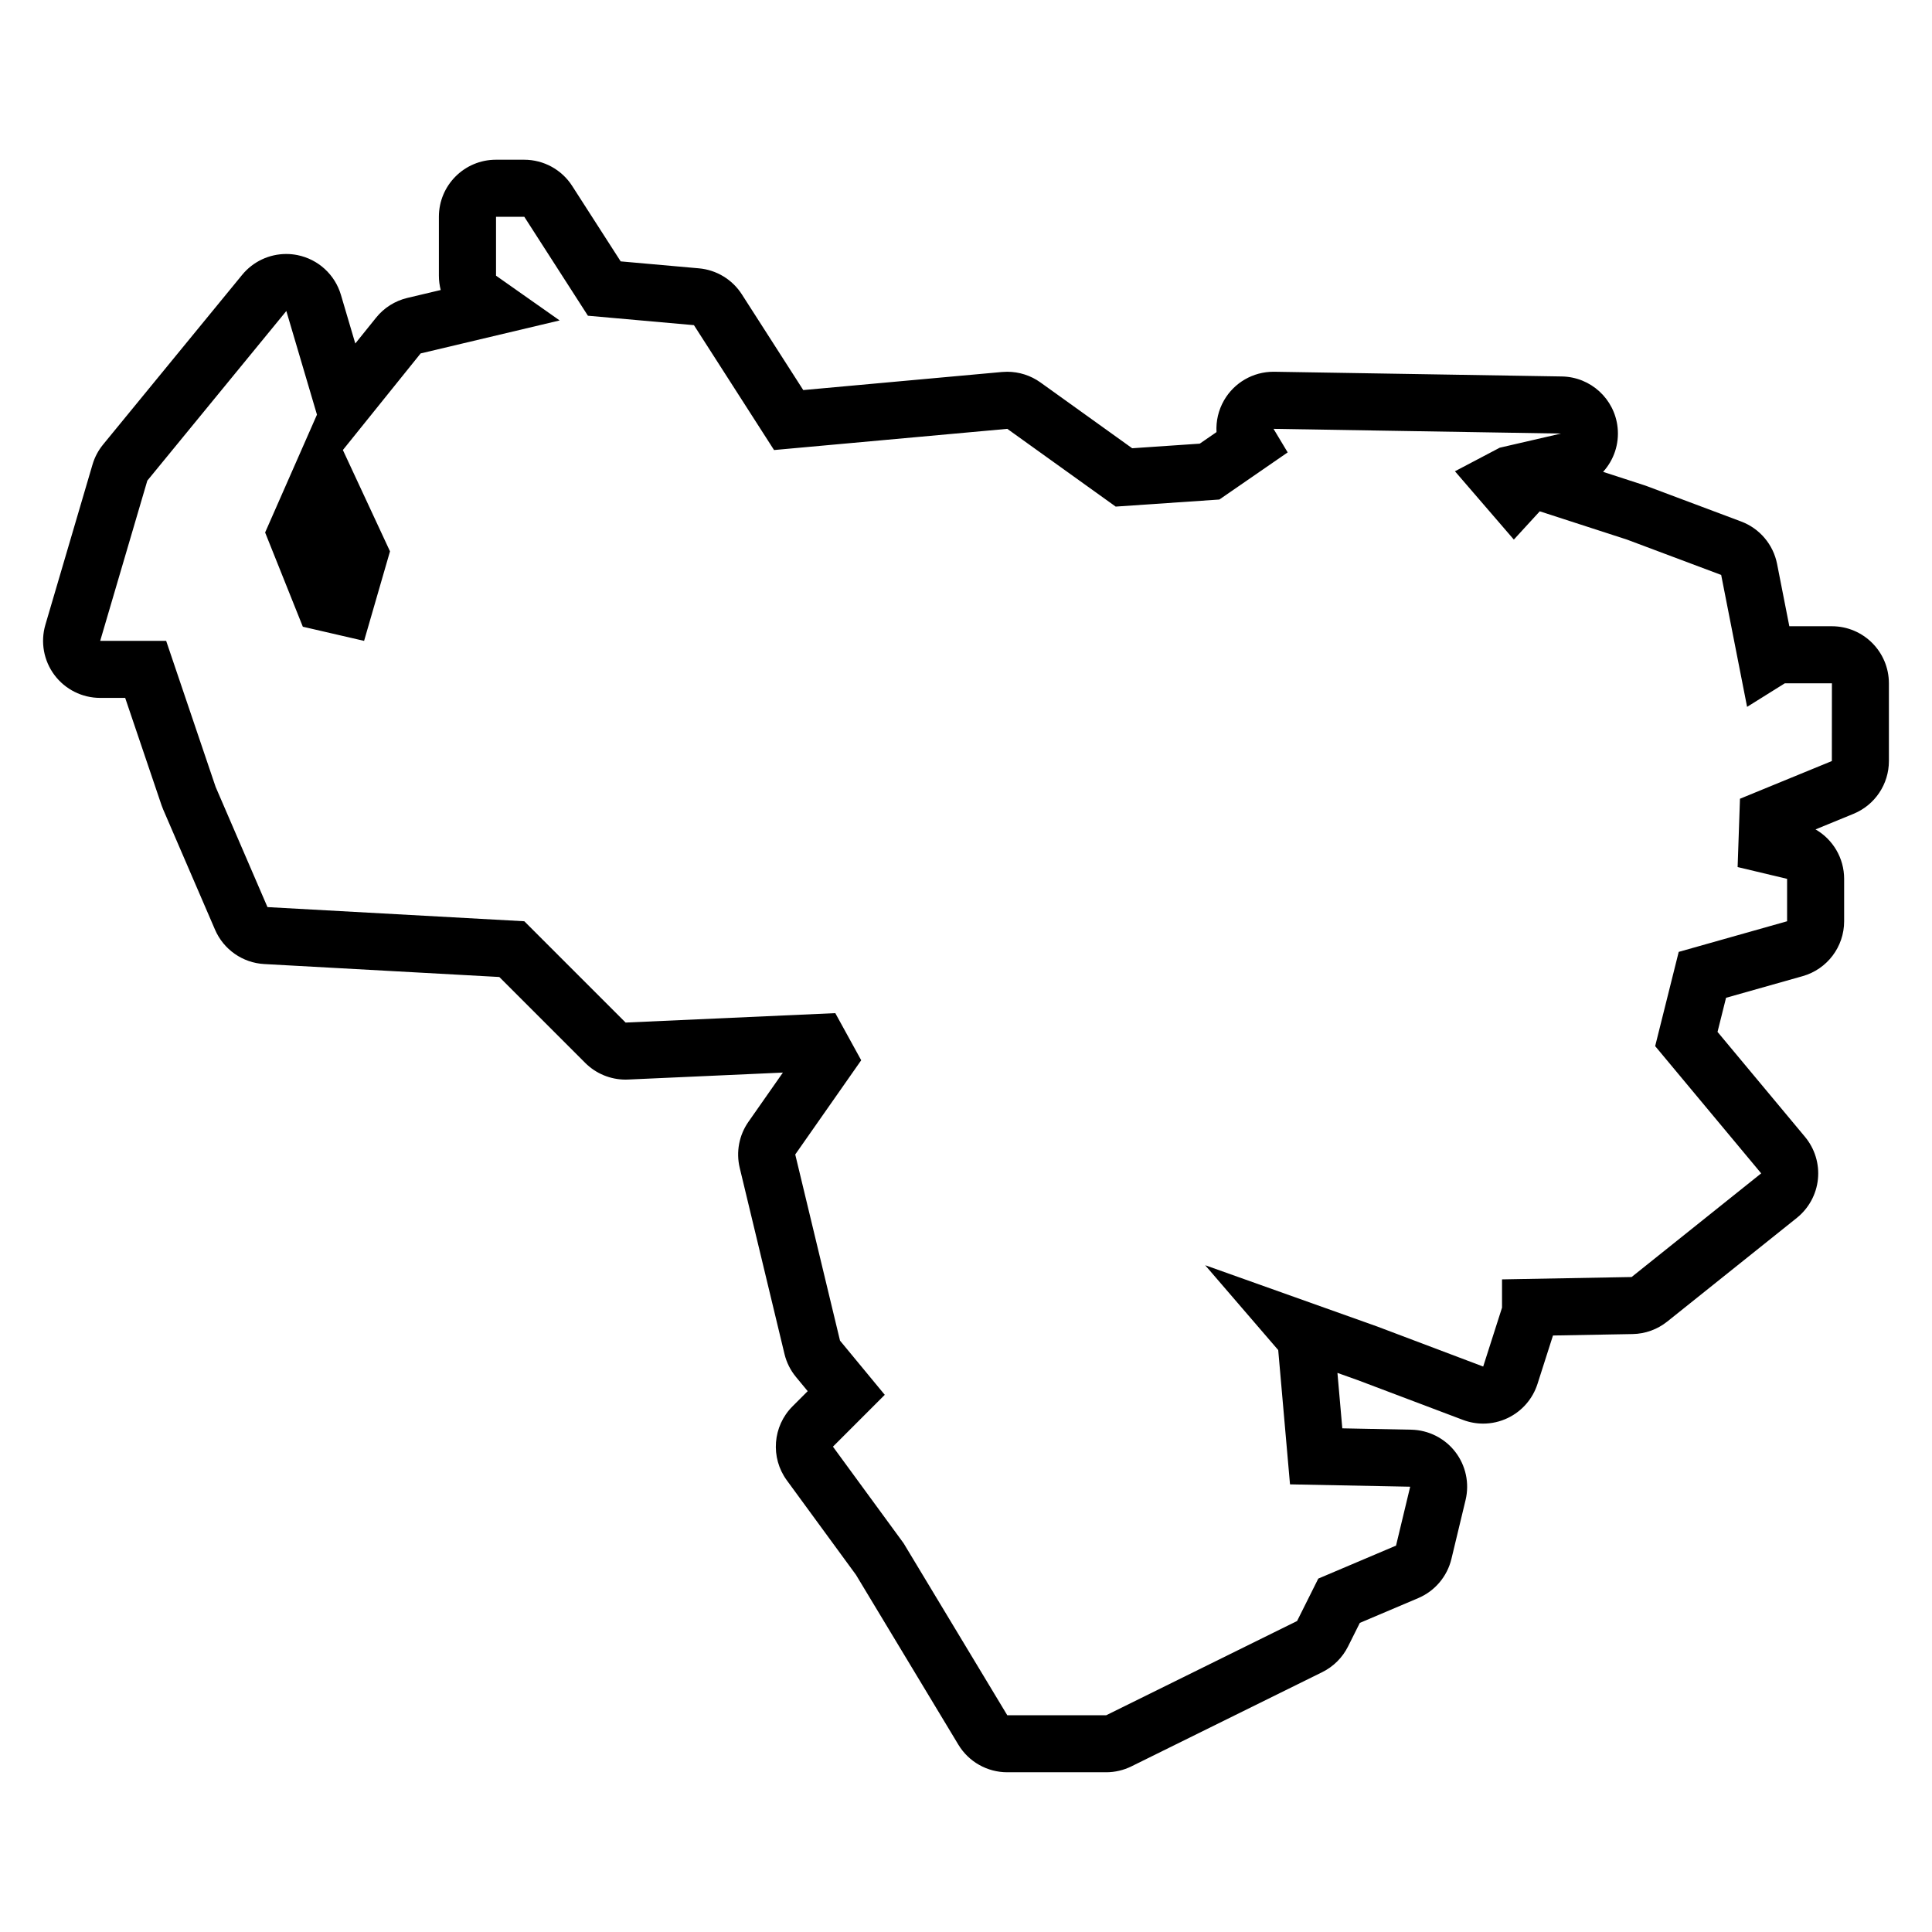 <?xml version="1.0" encoding="UTF-8"?>
<!-- Uploaded to: ICON Repo, www.svgrepo.com, Generator: ICON Repo Mixer Tools -->
<svg fill="#000000" width="800px" height="800px" version="1.1" viewBox="144 144 512 512" xmlns="http://www.w3.org/2000/svg">
 <path d="m629.46 309.96h-11.27l-3.246-16.52c-1.012-5.144-4.613-9.395-9.523-11.238l-24.973-9.367c-0.211-0.082-0.43-0.156-0.645-0.227l-10.965-3.559c2.812-3.094 4.312-7.32 3.844-11.754-0.801-7.598-7.144-13.402-14.781-13.527l-76.176-1.25h-0.246c-5.394 0-10.387 2.875-13.09 7.562-1.5 2.602-2.168 5.531-2 8.43l-4.438 3.062-17.91 1.219-24.305-17.438c-2.578-1.848-5.664-2.832-8.812-2.832-0.453 0-0.91 0.02-1.371 0.059l-52.68 4.793-16.277-25.371c-2.523-3.934-6.727-6.481-11.383-6.891l-20.727-1.844-12.855-19.996c-2.781-4.328-7.57-6.941-12.715-6.941h-7.492c-8.348 0-15.113 6.766-15.113 15.113v15.609c0 1.301 0.168 2.574 0.484 3.805l-8.844 2.098c-3.266 0.777-6.184 2.613-8.281 5.231l-5.512 6.848-3.809-12.891c-1.586-5.371-6.012-9.422-11.496-10.531-0.996-0.203-2-0.301-2.996-0.301-4.481 0-8.785 1.988-11.688 5.535l-36.84 44.953c-1.285 1.566-2.238 3.371-2.812 5.316l-12.488 42.453c-1.344 4.57-0.453 9.508 2.398 13.32 2.852 3.812 7.34 6.062 12.102 6.062h6.644l9.637 28.445c0.133 0.383 0.277 0.766 0.438 1.137l13.738 31.848c2.273 5.266 7.324 8.793 13.047 9.105l62.289 3.43 22.762 22.762c2.84 2.84 6.691 4.43 10.688 4.43 0.227 0 0.453-0.004 0.68-0.016l41.023-1.844-9.129 13.043c-2.484 3.547-3.324 7.992-2.312 12.203l11.863 49.328c0.539 2.238 1.578 4.316 3.043 6.09l3.109 3.762-4.019 4.019c-5.269 5.269-5.91 13.598-1.512 19.613l18.332 25.055 27.129 45c2.734 4.539 7.648 7.309 12.941 7.309h26.223c2.324 0 4.609-0.535 6.691-1.562l50.578-24.973c2.957-1.461 5.352-3.844 6.828-6.793l3.129-6.258 15.477-6.566c4.414-1.875 7.672-5.727 8.797-10.387l3.75-15.609c1.066-4.449 0.059-9.145-2.734-12.766-2.797-3.621-7.09-5.777-11.664-5.871l-18.27-0.359-1.289-14.691 5.316 1.895 27.961 10.566c1.723 0.648 3.535 0.977 5.34 0.977 2.254 0 4.504-0.504 6.574-1.508 3.734-1.805 6.559-5.059 7.824-9.004l4.106-12.836 21.109-0.383c3.336-0.059 6.559-1.223 9.168-3.309l34.34-27.473c3.168-2.539 5.188-6.242 5.598-10.281 0.406-4.039-0.828-8.074-3.426-11.195l-23.184-27.82 2.258-9.035 20.293-5.734c6.508-1.84 11.004-7.777 11.004-14.547v-11.238c0-5.516-2.984-10.465-7.582-13.105l10.07-4.133c5.672-2.328 9.375-7.848 9.375-13.984v-20.605c-0.008-8.355-6.773-15.121-15.121-15.121zm0 35.723-24.348 9.992-0.625 18.105 13.113 3.125v11.238l-28.723 8.117-6.242 24.973 28.098 33.719-34.34 27.473-34.34 0.625v7.492l-4.992 15.609-28.098-10.617-45.578-16.234 19.355 22.48 3.125 35.59 31.848 0.625-3.75 15.609-20.605 8.742-5.617 11.238-50.578 24.973h-26.223l-27.473-45.578-18.73-25.598 13.738-13.738-11.863-14.363-11.863-49.328 17.48-24.973-6.867-12.488-55.57 2.5-26.848-26.848-68.059-3.75-13.738-31.848-13.113-38.711h-17.48l12.488-42.461 36.84-44.953 8.117 27.473-13.738 31.223 9.992 24.973 16.234 3.75 6.867-23.73-12.488-26.848 20.605-25.598 36.84-8.742-16.859-11.863v-15.609h7.492l16.859 26.223 28.098 2.5 21.23 33.094 61.816-5.617 28.723 20.605 27.473-1.875 18.105-12.488-3.75-6.242 76.176 1.25-16.234 3.75-11.863 6.242 15.609 18.105 6.867-7.492 23.105 7.492 24.973 9.367 6.867 34.965 9.992-6.242h12.488l-0.016 20.598z"/>
</svg>
